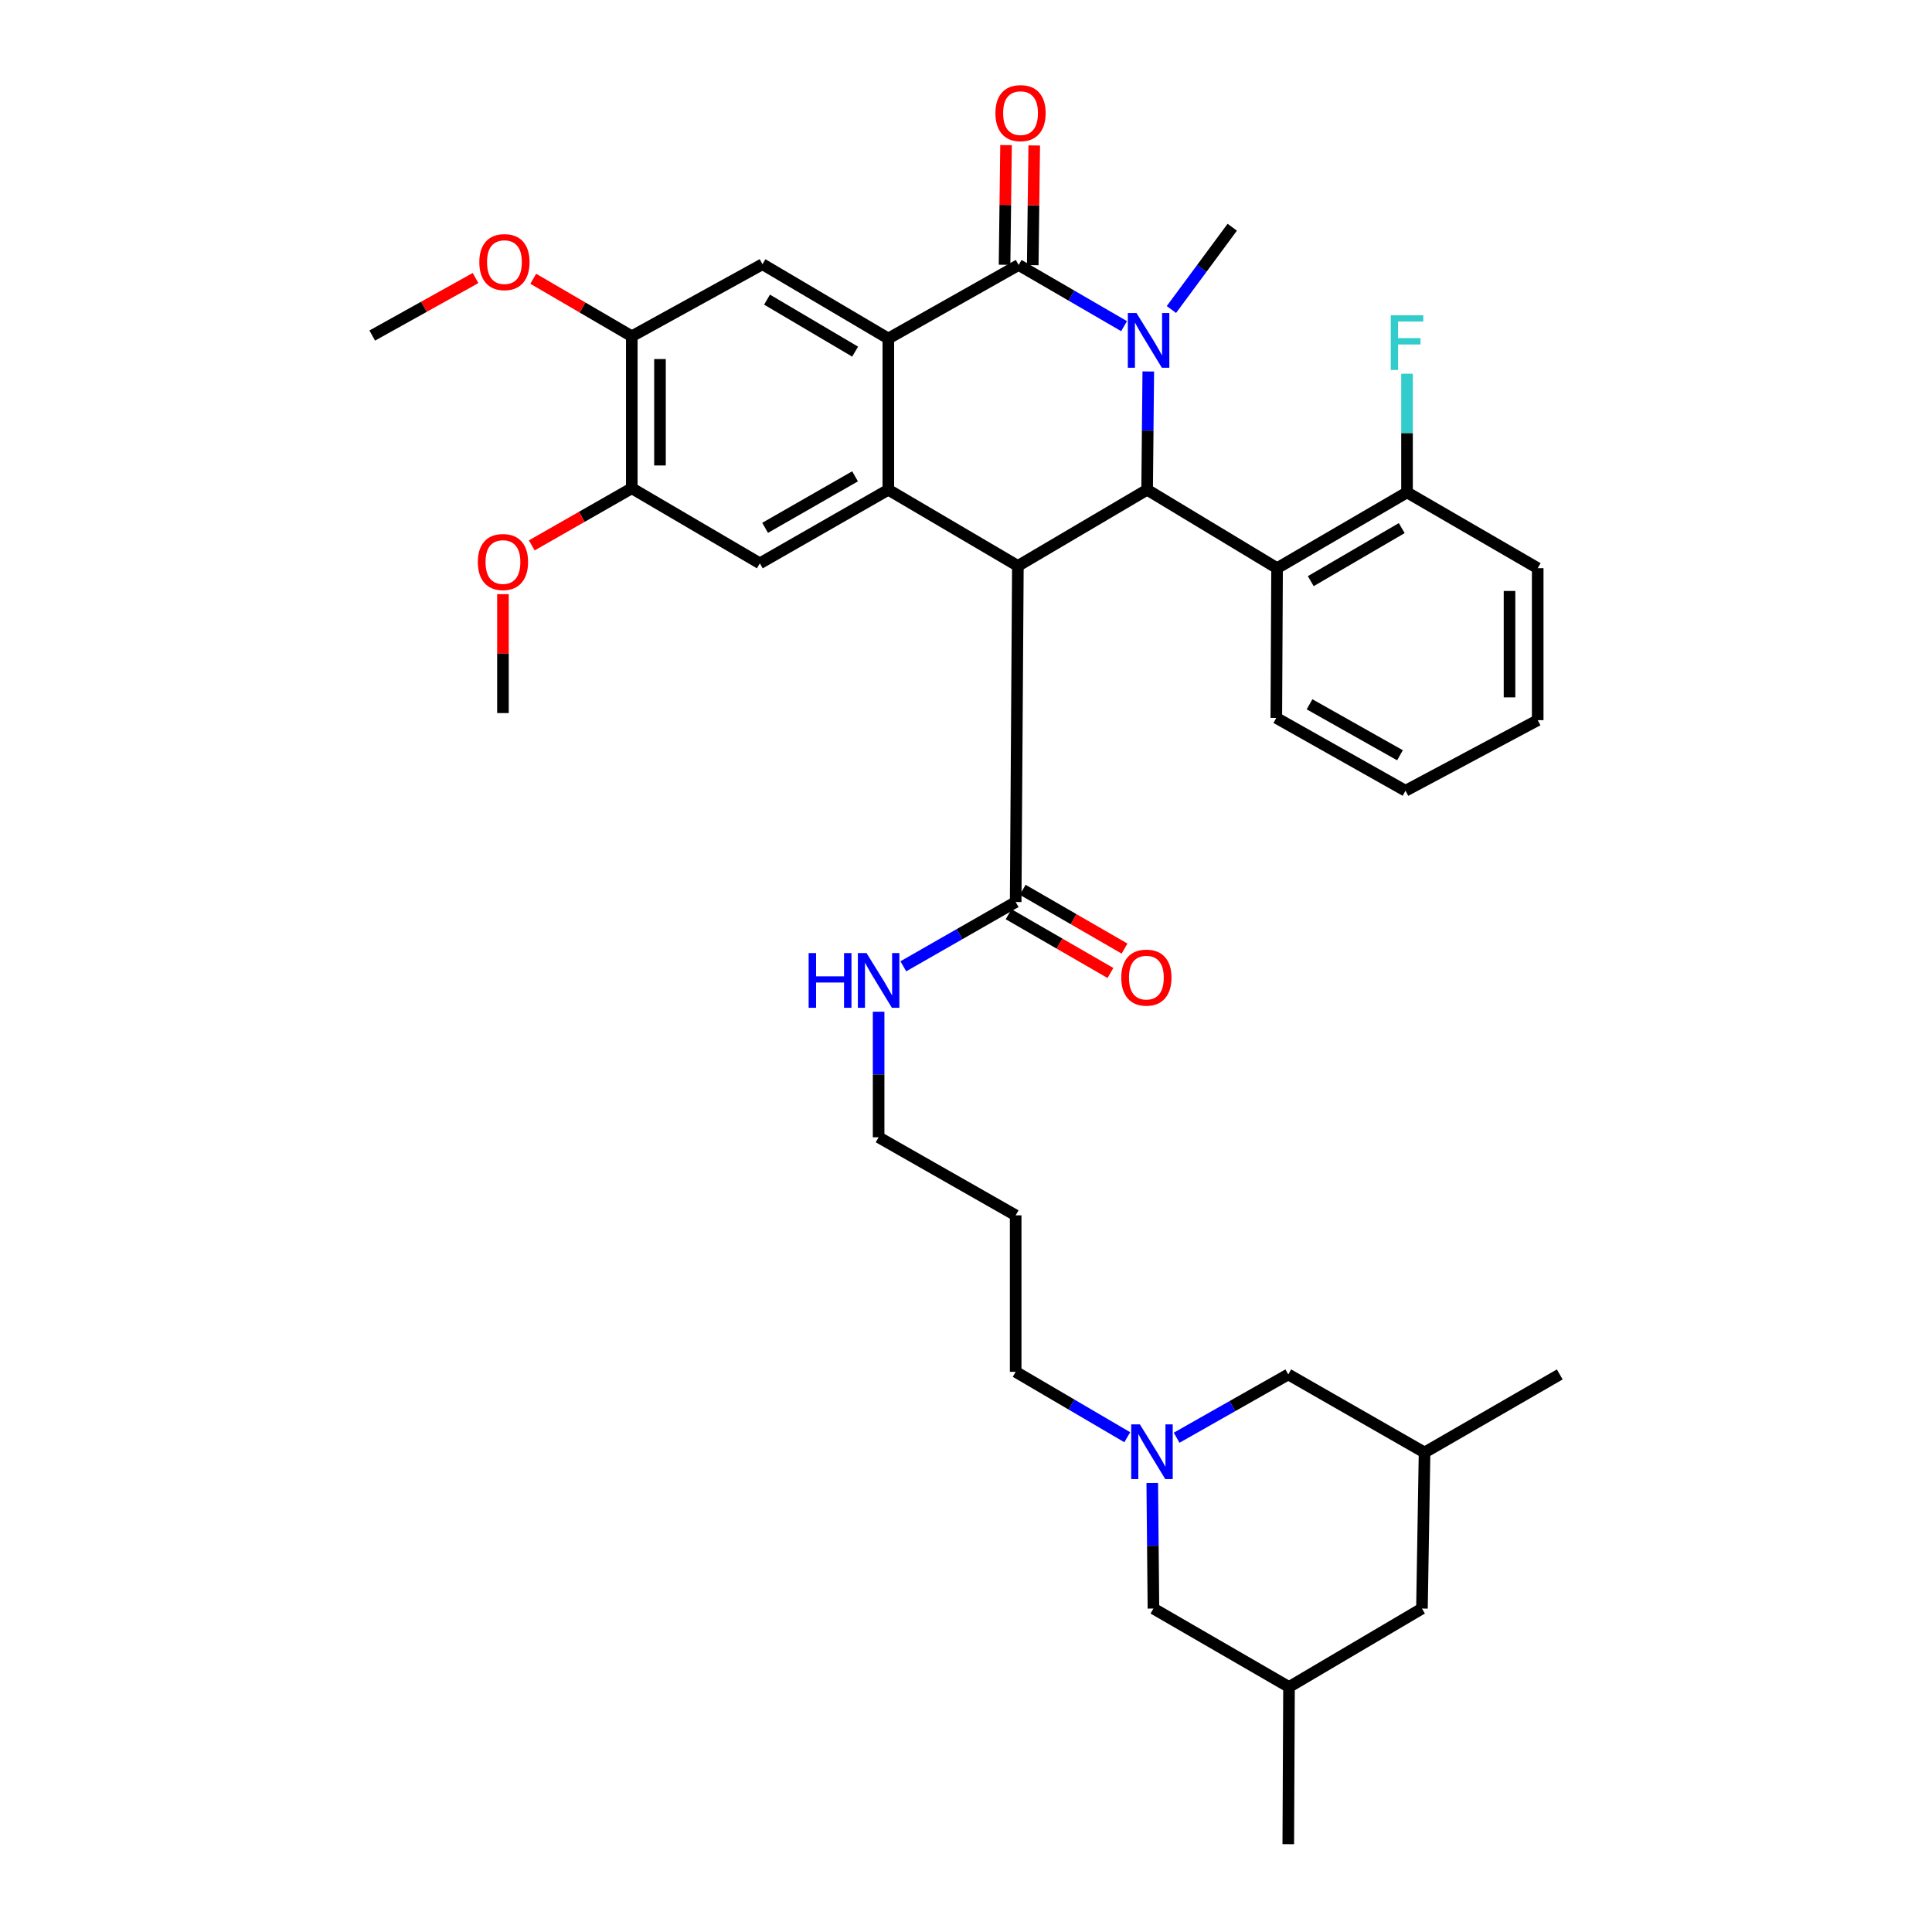 <?xml version='1.0' encoding='iso-8859-1'?>
<svg version='1.1' baseProfile='full'
              xmlns='http://www.w3.org/2000/svg'
                      xmlns:rdkit='http://www.rdkit.org/xml'
                      xmlns:xlink='http://www.w3.org/1999/xlink'
                  xml:space='preserve'
width='1000px' height='1000px' viewBox='0 0 1000 1000'>
<!-- END OF HEADER -->
<rect style='opacity:1.0;fill:#FFFFFF;stroke:none' width='1000' height='1000' x='0' y='0'> </rect>
<path class='bond-1' d='M 581.821,168.818 L 554.535,152.982' style='fill:none;fill-rule:evenodd;stroke:#0000FF;stroke-width:6px;stroke-linecap:butt;stroke-linejoin:miter;stroke-opacity:1' />
<path class='bond-1' d='M 554.535,152.982 L 527.249,137.146' style='fill:none;fill-rule:evenodd;stroke:#000000;stroke-width:6px;stroke-linecap:butt;stroke-linejoin:miter;stroke-opacity:1' />
<path class='bond-2' d='M 594.348,192.272 L 594.049,222.883' style='fill:none;fill-rule:evenodd;stroke:#0000FF;stroke-width:6px;stroke-linecap:butt;stroke-linejoin:miter;stroke-opacity:1' />
<path class='bond-2' d='M 594.049,222.883 L 593.751,253.493' style='fill:none;fill-rule:evenodd;stroke:#000000;stroke-width:6px;stroke-linecap:butt;stroke-linejoin:miter;stroke-opacity:1' />
<path class='bond-18' d='M 606.321,160.198 L 622.065,138.905' style='fill:none;fill-rule:evenodd;stroke:#0000FF;stroke-width:6px;stroke-linecap:butt;stroke-linejoin:miter;stroke-opacity:1' />
<path class='bond-18' d='M 622.065,138.905 L 637.81,117.612' style='fill:none;fill-rule:evenodd;stroke:#000000;stroke-width:6px;stroke-linecap:butt;stroke-linejoin:miter;stroke-opacity:1' />
<path class='bond-0' d='M 526.852,292.924 L 593.751,253.493' style='fill:none;fill-rule:evenodd;stroke:#000000;stroke-width:6px;stroke-linecap:butt;stroke-linejoin:miter;stroke-opacity:1' />
<path class='bond-3' d='M 526.852,292.924 L 459.799,253.493' style='fill:none;fill-rule:evenodd;stroke:#000000;stroke-width:6px;stroke-linecap:butt;stroke-linejoin:miter;stroke-opacity:1' />
<path class='bond-6' d='M 526.852,292.924 L 525.709,466.882' style='fill:none;fill-rule:evenodd;stroke:#000000;stroke-width:6px;stroke-linecap:butt;stroke-linejoin:miter;stroke-opacity:1' />
<path class='bond-4' d='M 527.249,137.146 L 459.799,175.215' style='fill:none;fill-rule:evenodd;stroke:#000000;stroke-width:6px;stroke-linecap:butt;stroke-linejoin:miter;stroke-opacity:1' />
<path class='bond-12' d='M 534.543,137.236 L 534.929,106.262' style='fill:none;fill-rule:evenodd;stroke:#000000;stroke-width:6px;stroke-linecap:butt;stroke-linejoin:miter;stroke-opacity:1' />
<path class='bond-12' d='M 534.929,106.262 L 535.315,75.288' style='fill:none;fill-rule:evenodd;stroke:#FF0000;stroke-width:6px;stroke-linecap:butt;stroke-linejoin:miter;stroke-opacity:1' />
<path class='bond-12' d='M 519.955,137.055 L 520.341,106.08' style='fill:none;fill-rule:evenodd;stroke:#000000;stroke-width:6px;stroke-linecap:butt;stroke-linejoin:miter;stroke-opacity:1' />
<path class='bond-12' d='M 520.341,106.08 L 520.727,75.106' style='fill:none;fill-rule:evenodd;stroke:#FF0000;stroke-width:6px;stroke-linecap:butt;stroke-linejoin:miter;stroke-opacity:1' />
<path class='bond-5' d='M 593.751,253.493 L 661.014,294.083' style='fill:none;fill-rule:evenodd;stroke:#000000;stroke-width:6px;stroke-linecap:butt;stroke-linejoin:miter;stroke-opacity:1' />
<path class='bond-7' d='M 459.799,253.493 L 393.297,291.579' style='fill:none;fill-rule:evenodd;stroke:#000000;stroke-width:6px;stroke-linecap:butt;stroke-linejoin:miter;stroke-opacity:1' />
<path class='bond-7' d='M 442.573,246.546 L 396.022,273.206' style='fill:none;fill-rule:evenodd;stroke:#000000;stroke-width:6px;stroke-linecap:butt;stroke-linejoin:miter;stroke-opacity:1' />
<path class='bond-36' d='M 459.799,253.493 L 459.799,175.215' style='fill:none;fill-rule:evenodd;stroke:#000000;stroke-width:6px;stroke-linecap:butt;stroke-linejoin:miter;stroke-opacity:1' />
<path class='bond-8' d='M 459.799,175.215 L 394.659,136.757' style='fill:none;fill-rule:evenodd;stroke:#000000;stroke-width:6px;stroke-linecap:butt;stroke-linejoin:miter;stroke-opacity:1' />
<path class='bond-8' d='M 442.611,182.009 L 397.013,155.088' style='fill:none;fill-rule:evenodd;stroke:#000000;stroke-width:6px;stroke-linecap:butt;stroke-linejoin:miter;stroke-opacity:1' />
<path class='bond-13' d='M 661.014,294.083 L 728.27,254.863' style='fill:none;fill-rule:evenodd;stroke:#000000;stroke-width:6px;stroke-linecap:butt;stroke-linejoin:miter;stroke-opacity:1' />
<path class='bond-13' d='M 678.452,300.803 L 725.531,273.349' style='fill:none;fill-rule:evenodd;stroke:#000000;stroke-width:6px;stroke-linecap:butt;stroke-linejoin:miter;stroke-opacity:1' />
<path class='bond-26' d='M 661.014,294.083 L 660.617,371.592' style='fill:none;fill-rule:evenodd;stroke:#000000;stroke-width:6px;stroke-linecap:butt;stroke-linejoin:miter;stroke-opacity:1' />
<path class='bond-14' d='M 522.063,473.2 L 548.412,488.409' style='fill:none;fill-rule:evenodd;stroke:#000000;stroke-width:6px;stroke-linecap:butt;stroke-linejoin:miter;stroke-opacity:1' />
<path class='bond-14' d='M 548.412,488.409 L 574.762,503.619' style='fill:none;fill-rule:evenodd;stroke:#FF0000;stroke-width:6px;stroke-linecap:butt;stroke-linejoin:miter;stroke-opacity:1' />
<path class='bond-14' d='M 529.356,460.565 L 555.706,475.774' style='fill:none;fill-rule:evenodd;stroke:#000000;stroke-width:6px;stroke-linecap:butt;stroke-linejoin:miter;stroke-opacity:1' />
<path class='bond-14' d='M 555.706,475.774 L 582.056,490.984' style='fill:none;fill-rule:evenodd;stroke:#FF0000;stroke-width:6px;stroke-linecap:butt;stroke-linejoin:miter;stroke-opacity:1' />
<path class='bond-17' d='M 525.709,466.882 L 496.633,483.52' style='fill:none;fill-rule:evenodd;stroke:#000000;stroke-width:6px;stroke-linecap:butt;stroke-linejoin:miter;stroke-opacity:1' />
<path class='bond-17' d='M 496.633,483.52 L 467.557,500.158' style='fill:none;fill-rule:evenodd;stroke:#0000FF;stroke-width:6px;stroke-linecap:butt;stroke-linejoin:miter;stroke-opacity:1' />
<path class='bond-11' d='M 393.297,291.579 L 327.014,252.723' style='fill:none;fill-rule:evenodd;stroke:#000000;stroke-width:6px;stroke-linecap:butt;stroke-linejoin:miter;stroke-opacity:1' />
<path class='bond-10' d='M 394.659,136.757 L 327.014,174.048' style='fill:none;fill-rule:evenodd;stroke:#000000;stroke-width:6px;stroke-linecap:butt;stroke-linejoin:miter;stroke-opacity:1' />
<path class='bond-9' d='M 583.471,743.909 L 554.59,726.983' style='fill:none;fill-rule:evenodd;stroke:#0000FF;stroke-width:6px;stroke-linecap:butt;stroke-linejoin:miter;stroke-opacity:1' />
<path class='bond-9' d='M 554.59,726.983 L 525.709,710.057' style='fill:none;fill-rule:evenodd;stroke:#000000;stroke-width:6px;stroke-linecap:butt;stroke-linejoin:miter;stroke-opacity:1' />
<path class='bond-15' d='M 609.023,744.163 L 637.916,727.783' style='fill:none;fill-rule:evenodd;stroke:#0000FF;stroke-width:6px;stroke-linecap:butt;stroke-linejoin:miter;stroke-opacity:1' />
<path class='bond-15' d='M 637.916,727.783 L 666.81,711.403' style='fill:none;fill-rule:evenodd;stroke:#000000;stroke-width:6px;stroke-linecap:butt;stroke-linejoin:miter;stroke-opacity:1' />
<path class='bond-16' d='M 596.407,767.591 L 596.712,800.086' style='fill:none;fill-rule:evenodd;stroke:#0000FF;stroke-width:6px;stroke-linecap:butt;stroke-linejoin:miter;stroke-opacity:1' />
<path class='bond-16' d='M 596.712,800.086 L 597.017,832.581' style='fill:none;fill-rule:evenodd;stroke:#000000;stroke-width:6px;stroke-linecap:butt;stroke-linejoin:miter;stroke-opacity:1' />
<path class='bond-24' d='M 327.014,174.048 L 301.509,159.167' style='fill:none;fill-rule:evenodd;stroke:#000000;stroke-width:6px;stroke-linecap:butt;stroke-linejoin:miter;stroke-opacity:1' />
<path class='bond-24' d='M 301.509,159.167 L 276.004,144.287' style='fill:none;fill-rule:evenodd;stroke:#FF0000;stroke-width:6px;stroke-linecap:butt;stroke-linejoin:miter;stroke-opacity:1' />
<path class='bond-38' d='M 327.014,174.048 L 327.014,252.723' style='fill:none;fill-rule:evenodd;stroke:#000000;stroke-width:6px;stroke-linecap:butt;stroke-linejoin:miter;stroke-opacity:1' />
<path class='bond-38' d='M 341.603,185.849 L 341.603,240.922' style='fill:none;fill-rule:evenodd;stroke:#000000;stroke-width:6px;stroke-linecap:butt;stroke-linejoin:miter;stroke-opacity:1' />
<path class='bond-23' d='M 327.014,252.723 L 301.13,267.509' style='fill:none;fill-rule:evenodd;stroke:#000000;stroke-width:6px;stroke-linecap:butt;stroke-linejoin:miter;stroke-opacity:1' />
<path class='bond-23' d='M 301.13,267.509 L 275.246,282.294' style='fill:none;fill-rule:evenodd;stroke:#FF0000;stroke-width:6px;stroke-linecap:butt;stroke-linejoin:miter;stroke-opacity:1' />
<path class='bond-22' d='M 728.27,254.863 L 728.27,224.15' style='fill:none;fill-rule:evenodd;stroke:#000000;stroke-width:6px;stroke-linecap:butt;stroke-linejoin:miter;stroke-opacity:1' />
<path class='bond-22' d='M 728.27,224.15 L 728.27,193.437' style='fill:none;fill-rule:evenodd;stroke:#33CCCC;stroke-width:6px;stroke-linecap:butt;stroke-linejoin:miter;stroke-opacity:1' />
<path class='bond-29' d='M 728.27,254.863 L 795.914,294.083' style='fill:none;fill-rule:evenodd;stroke:#000000;stroke-width:6px;stroke-linecap:butt;stroke-linejoin:miter;stroke-opacity:1' />
<path class='bond-19' d='M 666.81,711.403 L 737.348,751.806' style='fill:none;fill-rule:evenodd;stroke:#000000;stroke-width:6px;stroke-linecap:butt;stroke-linejoin:miter;stroke-opacity:1' />
<path class='bond-20' d='M 597.017,832.581 L 667.19,873.179' style='fill:none;fill-rule:evenodd;stroke:#000000;stroke-width:6px;stroke-linecap:butt;stroke-linejoin:miter;stroke-opacity:1' />
<path class='bond-28' d='M 454.774,523.662 L 454.774,556.157' style='fill:none;fill-rule:evenodd;stroke:#0000FF;stroke-width:6px;stroke-linecap:butt;stroke-linejoin:miter;stroke-opacity:1' />
<path class='bond-28' d='M 454.774,556.157 L 454.774,588.652' style='fill:none;fill-rule:evenodd;stroke:#000000;stroke-width:6px;stroke-linecap:butt;stroke-linejoin:miter;stroke-opacity:1' />
<path class='bond-31' d='M 737.348,751.806 L 807.326,711.403' style='fill:none;fill-rule:evenodd;stroke:#000000;stroke-width:6px;stroke-linecap:butt;stroke-linejoin:miter;stroke-opacity:1' />
<path class='bond-39' d='M 737.348,751.806 L 736.002,832.581' style='fill:none;fill-rule:evenodd;stroke:#000000;stroke-width:6px;stroke-linecap:butt;stroke-linejoin:miter;stroke-opacity:1' />
<path class='bond-21' d='M 667.19,873.179 L 736.002,832.581' style='fill:none;fill-rule:evenodd;stroke:#000000;stroke-width:6px;stroke-linecap:butt;stroke-linejoin:miter;stroke-opacity:1' />
<path class='bond-30' d='M 667.19,873.179 L 666.81,954.545' style='fill:none;fill-rule:evenodd;stroke:#000000;stroke-width:6px;stroke-linecap:butt;stroke-linejoin:miter;stroke-opacity:1' />
<path class='bond-33' d='M 260.326,307.534 L 260.326,338.31' style='fill:none;fill-rule:evenodd;stroke:#FF0000;stroke-width:6px;stroke-linecap:butt;stroke-linejoin:miter;stroke-opacity:1' />
<path class='bond-33' d='M 260.326,338.31 L 260.326,369.087' style='fill:none;fill-rule:evenodd;stroke:#000000;stroke-width:6px;stroke-linecap:butt;stroke-linejoin:miter;stroke-opacity:1' />
<path class='bond-32' d='M 246.139,143.915 L 219.406,158.795' style='fill:none;fill-rule:evenodd;stroke:#FF0000;stroke-width:6px;stroke-linecap:butt;stroke-linejoin:miter;stroke-opacity:1' />
<path class='bond-32' d='M 219.406,158.795 L 192.674,173.675' style='fill:none;fill-rule:evenodd;stroke:#000000;stroke-width:6px;stroke-linecap:butt;stroke-linejoin:miter;stroke-opacity:1' />
<path class='bond-25' d='M 525.709,710.057 L 525.709,629.056' style='fill:none;fill-rule:evenodd;stroke:#000000;stroke-width:6px;stroke-linecap:butt;stroke-linejoin:miter;stroke-opacity:1' />
<path class='bond-34' d='M 660.617,371.592 L 727.492,409.288' style='fill:none;fill-rule:evenodd;stroke:#000000;stroke-width:6px;stroke-linecap:butt;stroke-linejoin:miter;stroke-opacity:1' />
<path class='bond-34' d='M 677.812,364.537 L 724.625,390.925' style='fill:none;fill-rule:evenodd;stroke:#000000;stroke-width:6px;stroke-linecap:butt;stroke-linejoin:miter;stroke-opacity:1' />
<path class='bond-27' d='M 525.709,629.056 L 454.774,588.652' style='fill:none;fill-rule:evenodd;stroke:#000000;stroke-width:6px;stroke-linecap:butt;stroke-linejoin:miter;stroke-opacity:1' />
<path class='bond-37' d='M 795.914,294.083 L 795.914,372.759' style='fill:none;fill-rule:evenodd;stroke:#000000;stroke-width:6px;stroke-linecap:butt;stroke-linejoin:miter;stroke-opacity:1' />
<path class='bond-37' d='M 781.325,305.884 L 781.325,360.957' style='fill:none;fill-rule:evenodd;stroke:#000000;stroke-width:6px;stroke-linecap:butt;stroke-linejoin:miter;stroke-opacity:1' />
<path class='bond-35' d='M 727.492,409.288 L 795.914,372.759' style='fill:none;fill-rule:evenodd;stroke:#000000;stroke-width:6px;stroke-linecap:butt;stroke-linejoin:miter;stroke-opacity:1' />
<path  class='atom-0' d='M 588.245 162.019
L 597.525 177.019
Q 598.445 178.499, 599.925 181.179
Q 601.405 183.859, 601.485 184.019
L 601.485 162.019
L 605.245 162.019
L 605.245 190.339
L 601.365 190.339
L 591.405 173.939
Q 590.245 172.019, 589.005 169.819
Q 587.805 167.619, 587.445 166.939
L 587.445 190.339
L 583.765 190.339
L 583.765 162.019
L 588.245 162.019
' fill='#0000FF'/>
<path  class='atom-10' d='M 589.995 737.241
L 599.275 752.241
Q 600.195 753.721, 601.675 756.401
Q 603.155 759.081, 603.235 759.241
L 603.235 737.241
L 606.995 737.241
L 606.995 765.561
L 603.115 765.561
L 593.155 749.161
Q 591.995 747.241, 590.755 745.041
Q 589.555 742.841, 589.195 742.161
L 589.195 765.561
L 585.515 765.561
L 585.515 737.241
L 589.995 737.241
' fill='#0000FF'/>
<path  class='atom-13' d='M 515.23 58.55
Q 515.23 51.75, 518.59 47.95
Q 521.95 44.15, 528.23 44.15
Q 534.51 44.15, 537.87 47.95
Q 541.23 51.75, 541.23 58.55
Q 541.23 65.43, 537.83 69.35
Q 534.43 73.23, 528.23 73.23
Q 521.99 73.23, 518.59 69.35
Q 515.23 65.47, 515.23 58.55
M 528.23 70.03
Q 532.55 70.03, 534.87 67.15
Q 537.23 64.23, 537.23 58.55
Q 537.23 52.99, 534.87 50.19
Q 532.55 47.35, 528.23 47.35
Q 523.91 47.35, 521.55 50.15
Q 519.23 52.95, 519.23 58.55
Q 519.23 64.27, 521.55 67.15
Q 523.91 70.03, 528.23 70.03
' fill='#FF0000'/>
<path  class='atom-15' d='M 580.362 506.012
Q 580.362 499.212, 583.722 495.412
Q 587.082 491.612, 593.362 491.612
Q 599.642 491.612, 603.002 495.412
Q 606.362 499.212, 606.362 506.012
Q 606.362 512.892, 602.962 516.812
Q 599.562 520.692, 593.362 520.692
Q 587.122 520.692, 583.722 516.812
Q 580.362 512.932, 580.362 506.012
M 593.362 517.492
Q 597.682 517.492, 600.002 514.612
Q 602.362 511.692, 602.362 506.012
Q 602.362 500.452, 600.002 497.652
Q 597.682 494.812, 593.362 494.812
Q 589.042 494.812, 586.682 497.612
Q 584.362 500.412, 584.362 506.012
Q 584.362 511.732, 586.682 514.612
Q 589.042 517.492, 593.362 517.492
' fill='#FF0000'/>
<path  class='atom-18' d='M 418.554 493.312
L 422.394 493.312
L 422.394 505.352
L 436.874 505.352
L 436.874 493.312
L 440.714 493.312
L 440.714 521.632
L 436.874 521.632
L 436.874 508.552
L 422.394 508.552
L 422.394 521.632
L 418.554 521.632
L 418.554 493.312
' fill='#0000FF'/>
<path  class='atom-18' d='M 448.514 493.312
L 457.794 508.312
Q 458.714 509.792, 460.194 512.472
Q 461.674 515.152, 461.754 515.312
L 461.754 493.312
L 465.514 493.312
L 465.514 521.632
L 461.634 521.632
L 451.674 505.232
Q 450.514 503.312, 449.274 501.112
Q 448.074 498.912, 447.714 498.232
L 447.714 521.632
L 444.034 521.632
L 444.034 493.312
L 448.514 493.312
' fill='#0000FF'/>
<path  class='atom-23' d='M 719.85 163.178
L 736.69 163.178
L 736.69 166.418
L 723.65 166.418
L 723.65 175.018
L 735.25 175.018
L 735.25 178.298
L 723.65 178.298
L 723.65 191.498
L 719.85 191.498
L 719.85 163.178
' fill='#33CCCC'/>
<path  class='atom-24' d='M 247.326 290.897
Q 247.326 284.097, 250.686 280.297
Q 254.046 276.497, 260.326 276.497
Q 266.606 276.497, 269.966 280.297
Q 273.326 284.097, 273.326 290.897
Q 273.326 297.777, 269.926 301.697
Q 266.526 305.577, 260.326 305.577
Q 254.086 305.577, 250.686 301.697
Q 247.326 297.817, 247.326 290.897
M 260.326 302.377
Q 264.646 302.377, 266.966 299.497
Q 269.326 296.577, 269.326 290.897
Q 269.326 285.337, 266.966 282.537
Q 264.646 279.697, 260.326 279.697
Q 256.006 279.697, 253.646 282.497
Q 251.326 285.297, 251.326 290.897
Q 251.326 296.617, 253.646 299.497
Q 256.006 302.377, 260.326 302.377
' fill='#FF0000'/>
<path  class='atom-25' d='M 248.096 135.669
Q 248.096 128.869, 251.456 125.069
Q 254.816 121.269, 261.096 121.269
Q 267.376 121.269, 270.736 125.069
Q 274.096 128.869, 274.096 135.669
Q 274.096 142.549, 270.696 146.469
Q 267.296 150.349, 261.096 150.349
Q 254.856 150.349, 251.456 146.469
Q 248.096 142.589, 248.096 135.669
M 261.096 147.149
Q 265.416 147.149, 267.736 144.269
Q 270.096 141.349, 270.096 135.669
Q 270.096 130.109, 267.736 127.309
Q 265.416 124.469, 261.096 124.469
Q 256.776 124.469, 254.416 127.269
Q 252.096 130.069, 252.096 135.669
Q 252.096 141.389, 254.416 144.269
Q 256.776 147.149, 261.096 147.149
' fill='#FF0000'/>
</svg>
